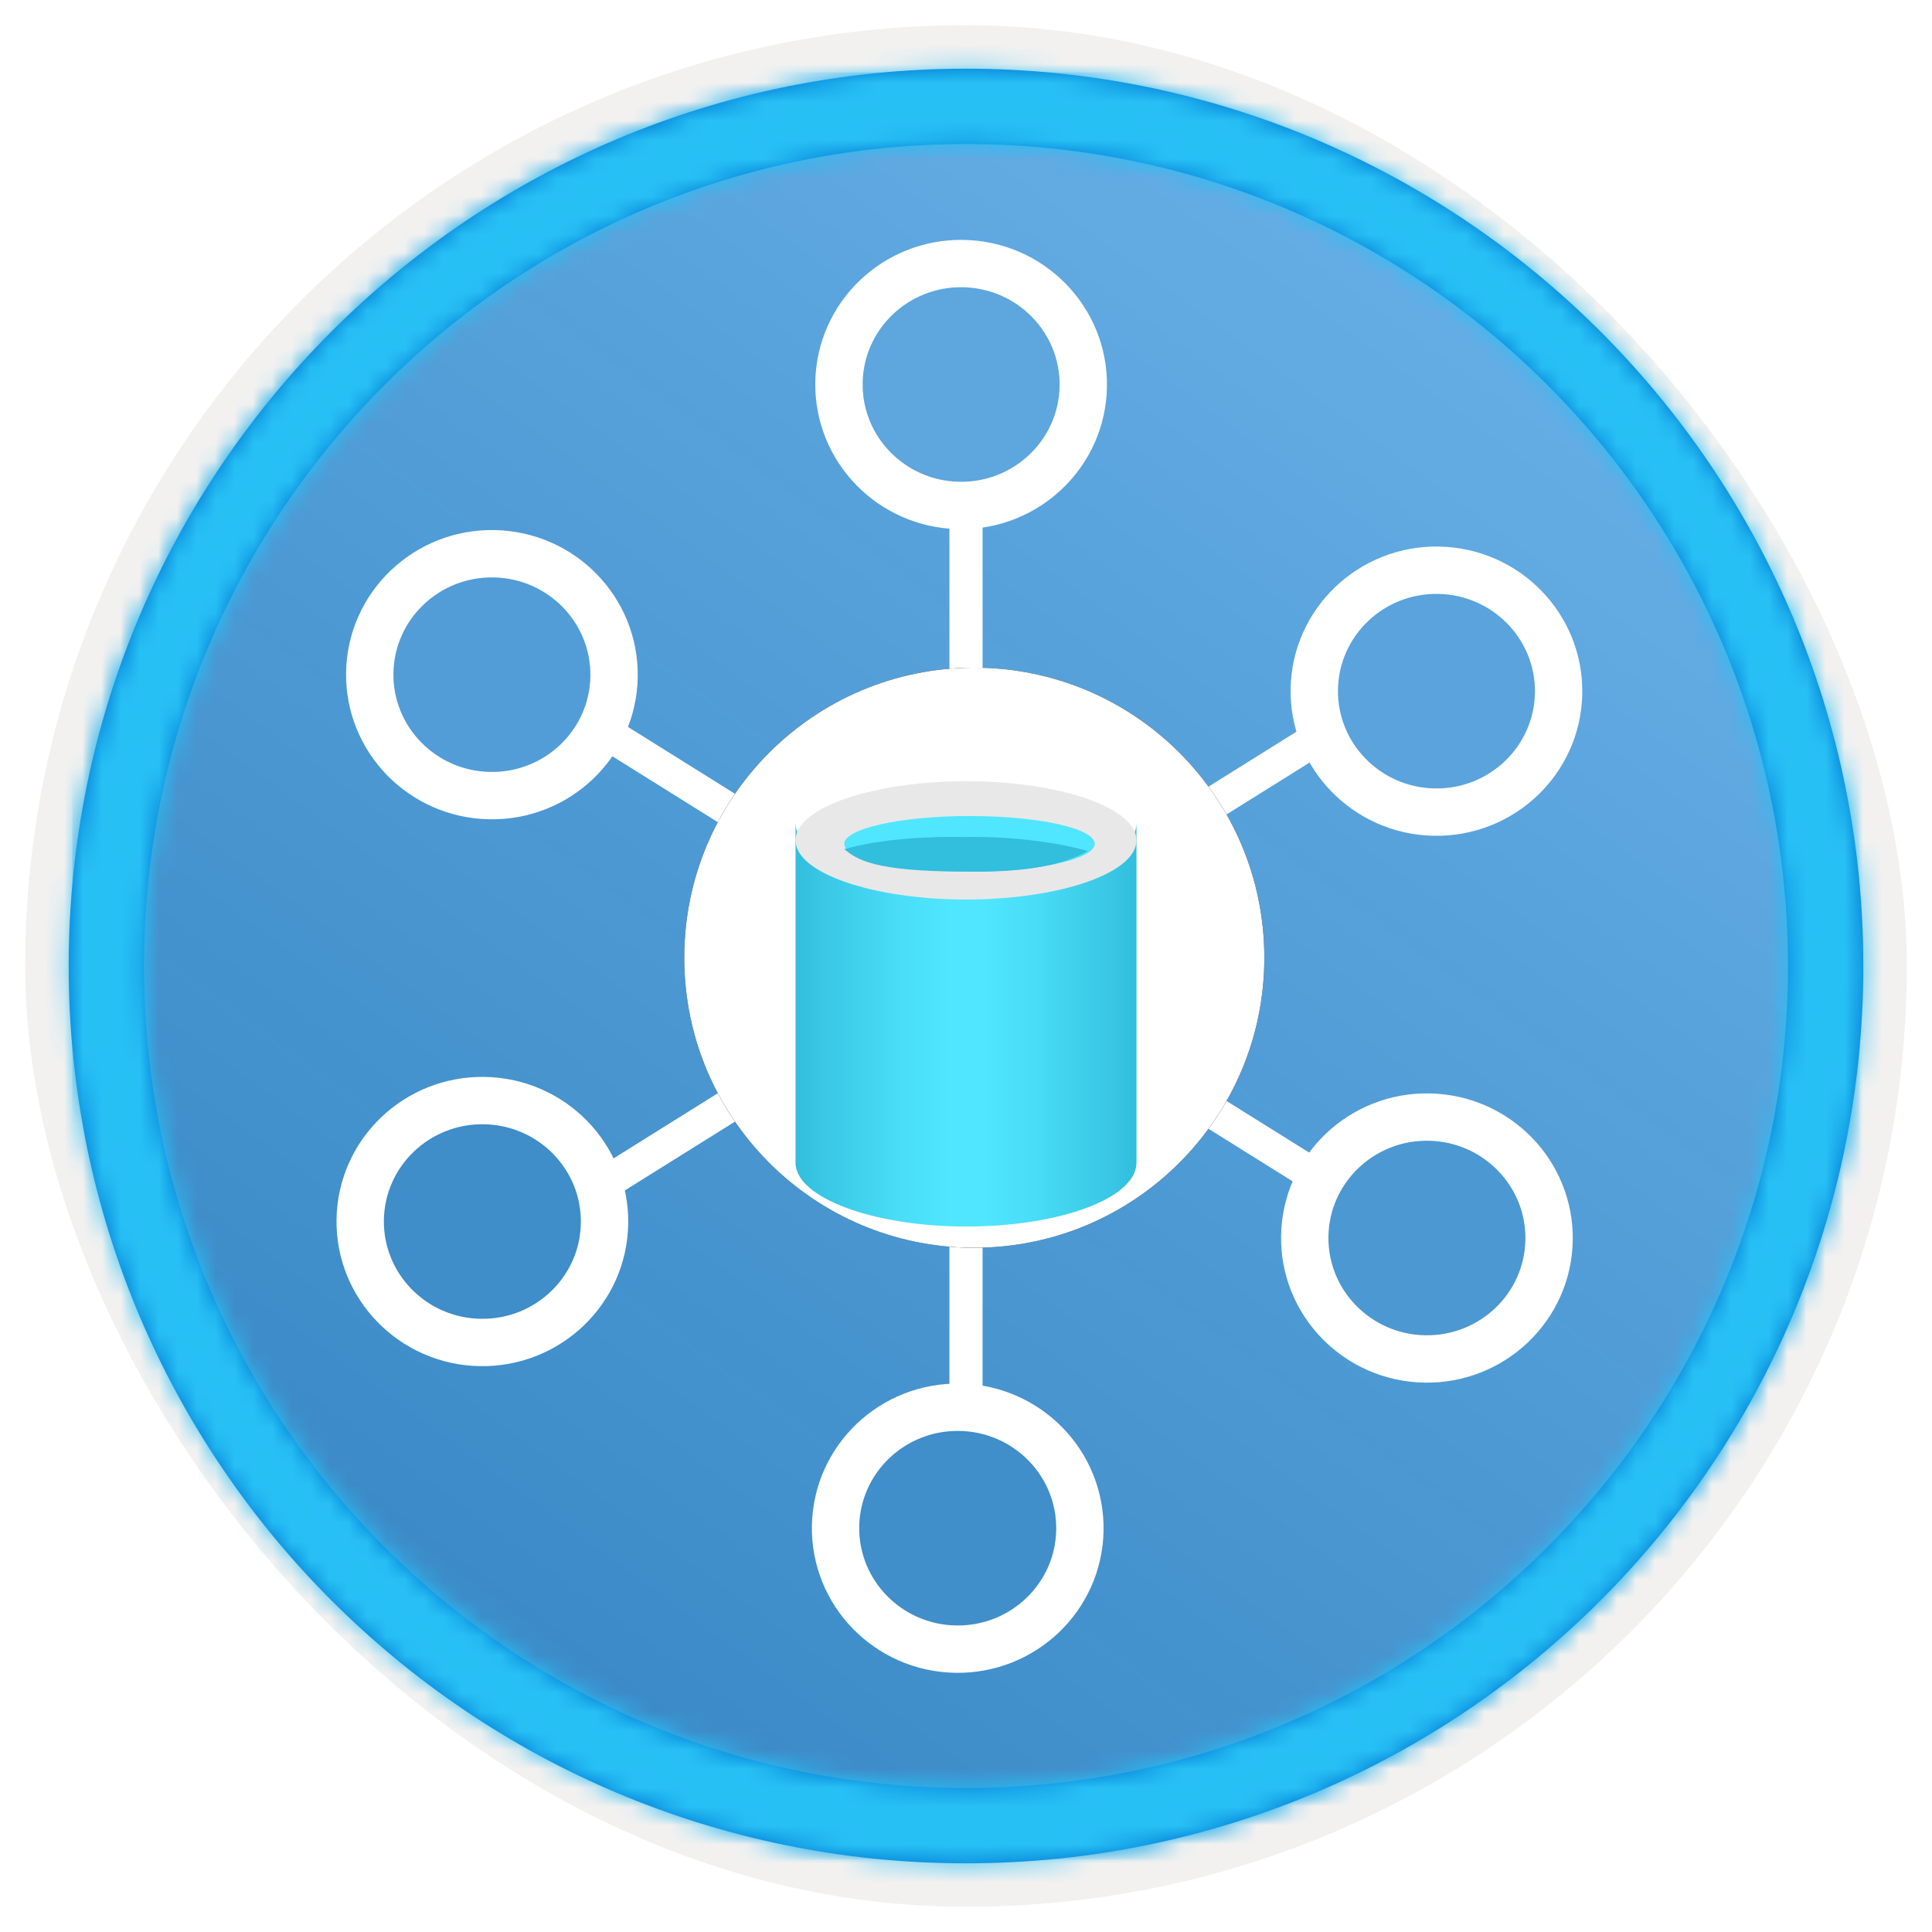 <?xml version="1.0" encoding="UTF-8"?>
<svg width="102px" height="102px" viewBox="0 0 102 102" version="1.1" xmlns="http://www.w3.org/2000/svg" xmlns:xlink="http://www.w3.org/1999/xlink">
    <title>Azure Data Fundamentals: Explore core data concepts/explore-core-data-concepts</title>
    <defs>
        <rect id="path-1" x="0" y="0" width="94.34" height="94.34" rx="47.17"></rect>
        <filter x="-2.9%" y="-2.9%" width="106.4%" height="106.4%" filterUnits="objectBoundingBox" id="filter-3">
            <feMorphology radius="2.5" operator="dilate" in="SourceAlpha" result="shadowSpreadOuter1"></feMorphology>
            <feOffset dx="0.5" dy="0.5" in="shadowSpreadOuter1" result="shadowOffsetOuter1"></feOffset>
            <feMorphology radius="1" operator="erode" in="SourceAlpha" result="shadowInner"></feMorphology>
            <feOffset dx="0.5" dy="0.5" in="shadowInner" result="shadowInner"></feOffset>
            <feComposite in="shadowOffsetOuter1" in2="shadowInner" operator="out" result="shadowOffsetOuter1"></feComposite>
            <feColorMatrix values="0 0 0 0 0.822   0 0 0 0 0.832   0 0 0 0 0.836  0 0 0 1 0" type="matrix" in="shadowOffsetOuter1"></feColorMatrix>
        </filter>
        <linearGradient x1="77.83%" y1="11.2%" x2="-99.689%" y2="253.808%" id="linearGradient-4">
            <stop stop-color="#FFFFFF" offset="0%"></stop>
            <stop stop-color="#000000" stop-opacity="0.5" offset="100%"></stop>
        </linearGradient>
        <rect id="path-5" x="0" y="0" width="94.34" height="94.34"></rect>
        <rect id="path-6" x="0" y="0" width="94.34" height="94.34"></rect>
        <path d="M48.113,0.739 C74.277,0.739 95.487,21.949 95.487,48.113 C95.487,74.277 74.277,95.487 48.113,95.487 C21.949,95.487 0.739,74.277 0.739,48.113 C0.739,21.949 21.949,0.739 48.113,0.739 Z M48.113,4.717 C24.146,4.717 4.717,24.146 4.717,48.113 C4.717,72.08 24.146,91.509 48.113,91.509 C72.08,91.509 91.509,72.08 91.509,48.113 C91.509,24.146 72.08,4.717 48.113,4.717 Z" id="path-7"></path>
        <rect id="path-9" x="0" y="0" width="84" height="84" rx="42"></rect>
        <rect id="path-11" x="0" y="0" width="84" height="84" rx="42"></rect>
        <rect id="path-13" x="0" y="0" width="84" height="84" rx="42"></rect>
        <rect id="path-15" x="0" y="0" width="84" height="84" rx="42"></rect>
        <filter x="-66.7%" y="-51.0%" width="233.3%" height="204.2%" filterUnits="objectBoundingBox" id="filter-17">
            <feOffset dx="0" dy="2" in="SourceAlpha" result="shadowOffsetOuter1"></feOffset>
            <feGaussianBlur stdDeviation="2" in="shadowOffsetOuter1" result="shadowBlurOuter1"></feGaussianBlur>
            <feColorMatrix values="0 0 0 0 0   0 0 0 0 0   0 0 0 0 0  0 0 0 0.1 0" type="matrix" in="shadowBlurOuter1" result="shadowMatrixOuter1"></feColorMatrix>
            <feMerge>
                <feMergeNode in="shadowMatrixOuter1"></feMergeNode>
                <feMergeNode in="SourceGraphic"></feMergeNode>
            </feMerge>
        </filter>
        <linearGradient x1="-1.00359143e-14%" y1="50%" x2="100%" y2="50%" id="linearGradient-18">
            <stop stop-color="#32BEDD" offset="0%"></stop>
            <stop stop-color="#37C5E3" offset="6%"></stop>
            <stop stop-color="#49DDF7" offset="30%"></stop>
            <stop stop-color="#50E6FF" offset="45%"></stop>
            <stop stop-color="#50E6FF" offset="55%"></stop>
            <stop stop-color="#49DDF7" offset="70%"></stop>
            <stop stop-color="#37C5E3" offset="94%"></stop>
            <stop stop-color="#32BEDD" offset="100%"></stop>
        </linearGradient>
    </defs>
    <g id="Badges" stroke="none" stroke-width="1" fill="none" fill-rule="evenodd">
        <g id="Azure-Data-Fundamentals:-Explore-core-data-concepts" transform="translate(-159, -1079)">
            <g id="Azure-Data-Fundamentals:-Explore-core-data-concepts/explore-core-data-concepts" transform="translate(160, 1080)">
                <g id="Badge-Plates/Circle">
                    <g id="BG" transform="translate(2.83, 2.83)">
                        <mask id="mask-2" fill="white">
                            <use xlink:href="#path-1"></use>
                        </mask>
                        <g>
                            <use fill="black" fill-opacity="1" filter="url(#filter-3)" xlink:href="#path-1"></use>
                            <rect stroke="#F2F1F0" stroke-width="2.5" x="-1.25" y="-1.25" width="96.84" height="96.84" rx="48.42"></rect>
                        </g>
                        <g id="Colors/Azure/BG-Solid-Badges" mask="url(#mask-2)">
                            <g id="Rectangle">
                                <use fill="#0078D4" xlink:href="#path-5"></use>
                                <use fill-opacity="0.4" fill="url(#linearGradient-4)" xlink:href="#path-5"></use>
                            </g>
                            <g id="Rectangle-Copy">
                                <use fill="#0078D4" xlink:href="#path-6"></use>
                                <use fill-opacity="0.4" fill="url(#linearGradient-4)" xlink:href="#path-6"></use>
                            </g>
                        </g>
                    </g>
                    <g id="Border" transform="translate(1.887, 1.887)">
                        <mask id="mask-8" fill="white">
                            <use xlink:href="#path-7"></use>
                        </mask>
                        <use id="Boarder" fill="#0078D4" fill-rule="nonzero" xlink:href="#path-7"></use>
                        <g id="Colors/Azure/Border" mask="url(#mask-8)" fill="#27C0F5">
                            <g transform="translate(-1.887, -1.887)" id="Rectangle">
                                <rect x="0" y="0" width="100" height="100"></rect>
                            </g>
                        </g>
                    </g>
                </g>
                <g id="Group-4" transform="translate(8, 8)">
                    <g id="Rectangle-Clipped">
                        <mask id="mask-10" fill="white">
                            <use xlink:href="#path-9"></use>
                        </mask>
                        <g id="path-1"></g>
                        <polygon id="Rectangle" fill="#FFFFFF" fill-rule="nonzero" mask="url(#mask-10)" points="41.125 16.625 42.875 16.625 42.875 64.75 41.125 64.75"></polygon>
                    </g>
                    <g id="Rectangle-Clipped">
                        <mask id="mask-12" fill="white">
                            <use xlink:href="#path-11"></use>
                        </mask>
                        <g id="path-1"></g>
                        <polygon id="Rectangle" fill="#FFFFFF" fill-rule="nonzero" mask="url(#mask-12)" transform="translate(42, 41.562) rotate(122) translate(-42, -41.562) " points="41.125 17.5 42.875 17.5 42.875 65.625 41.125 65.625"></polygon>
                    </g>
                    <g id="Rectangle-Clipped">
                        <mask id="mask-14" fill="white">
                            <use xlink:href="#path-13"></use>
                        </mask>
                        <g id="path-1"></g>
                        <polygon id="Rectangle" fill="#FFFFFF" fill-rule="nonzero" mask="url(#mask-14)" transform="translate(42, 41.562) scale(-1, 1) rotate(-58) translate(-42, -41.562) " points="41.125 17.5 42.875 17.5 42.875 65.625 41.125 65.625"></polygon>
                    </g>
                    <g id="Networking" transform="translate(8.625, 4.375)" stroke="#FFFFFF" stroke-width="2.5">
                        <g id="Oval" transform="translate(33.132, 37.544) rotate(1) translate(-33.132, -37.544) translate(1.632, 0.544)">
                            <ellipse id="path-3" fill="#529DD7" cx="6.45" cy="22.136" rx="6.45" ry="6.386"></ellipse>
                            <ellipse id="path-5" fill="#5AA3DC" cx="56.325" cy="22.136" rx="6.45" ry="6.386"></ellipse>
                            <ellipse id="path-7" fill="#5DA6DE" cx="30.951" cy="6.386" rx="6.45" ry="6.386"></ellipse>
                            <path d="M56.325,44.625 C59.889,44.625 62.776,47.484 62.776,51.011 C62.776,54.537 59.889,57.397 56.325,57.397 C52.763,57.397 49.875,54.537 49.875,51.011 C49.875,47.484 52.763,44.625 56.325,44.625 Z" id="path-9" fill="#4C98D2"></path>
                            <path d="M6.45,44.625 C10.014,44.625 12.901,47.484 12.901,51.011 C12.901,54.537 10.014,57.397 6.45,57.397 C2.888,57.397 0,54.537 0,51.011 C0,47.484 2.888,44.625 6.45,44.625 Z" id="path-11" fill="#3F8DC9"></path>
                            <path d="M31.826,60.375 C35.389,60.375 38.276,63.234 38.276,66.761 C38.276,70.287 35.389,73.147 31.826,73.147 C28.263,73.147 25.375,70.287 25.375,66.761 C25.375,63.234 28.262,60.375 31.826,60.375 Z" id="path-13" fill="#408ECA"></path>
                        </g>
                    </g>
                    <g id="Oval-Clipped">
                        <mask id="mask-16" fill="white">
                            <use xlink:href="#path-15"></use>
                        </mask>
                        <g id="path-1"></g>
                        <g id="Oval" mask="url(#mask-16)">
                            <g transform="translate(27.125, 26.25)" id="path-15-link">
                                <g>
                                    <path d="M15.312,0 C23.769,0 30.625,6.856 30.625,15.312 C30.625,23.769 23.769,30.625 15.312,30.625 C6.856,30.625 0,23.769 0,15.312 C0,6.856 6.856,0 15.312,0 Z" id="path-15" fill="#000000" fill-rule="nonzero"></path>
                                </g>
                                <g>
                                    <path d="M15.312,0 C23.769,0 30.625,6.856 30.625,15.312 C30.625,23.769 23.769,30.625 15.312,30.625 C6.856,30.625 0,23.769 0,15.312 C0,6.856 6.856,0 15.312,0 Z" id="path-15" fill="#FFFFFF"></path>
                                </g>
                            </g>
                        </g>
                    </g>
                </g>
                <g id="Database" filter="url(#filter-17)" transform="translate(41, 38.245)" fill-rule="nonzero">
                    <path d="M9.01,5.572 C4.027,5.572 0,4.067 0,2.204 L0,20.142 C0,21.982 4.068,23.486 8.888,23.51 L9.01,23.51 C13.973,23.51 18,22.005 18,20.142 L18,2.204 C18,4.067 13.973,5.572 9.01,5.572 Z" id="Path" fill="url(#linearGradient-18)"></path>
                    <path d="M18,3.122 C18,4.85 13.932,6.245 9.01,6.245 C4.088,6.245 0,4.85 0,3.122 C0,1.395 4.068,0 9.01,0 C13.953,0 18,1.395 18,3.122" id="Path" fill="#E8E8E8"></path>
                    <path d="M9.193,4.776 C5.551,4.776 2.571,4.106 2.571,3.306 C2.571,2.506 5.532,1.837 9.193,1.837 C12.855,1.837 15.796,2.49 15.796,3.306 C15.796,4.106 12.836,4.776 9.193,4.776 Z" id="Path" fill="#50E6FF"></path>
                    <path d="M2.571,3.588 C3.231,4.106 4.031,4.773 9.018,4.771 C11.758,4.814 13.943,4.532 15.429,3.686 C13.539,3.144 10.98,2.904 9.018,2.947 C7.056,2.9 4.46,3.043 2.571,3.588 Z" id="Path" fill="#32BEDD"></path>
                </g>
            </g>
        </g>
    </g>
</svg>